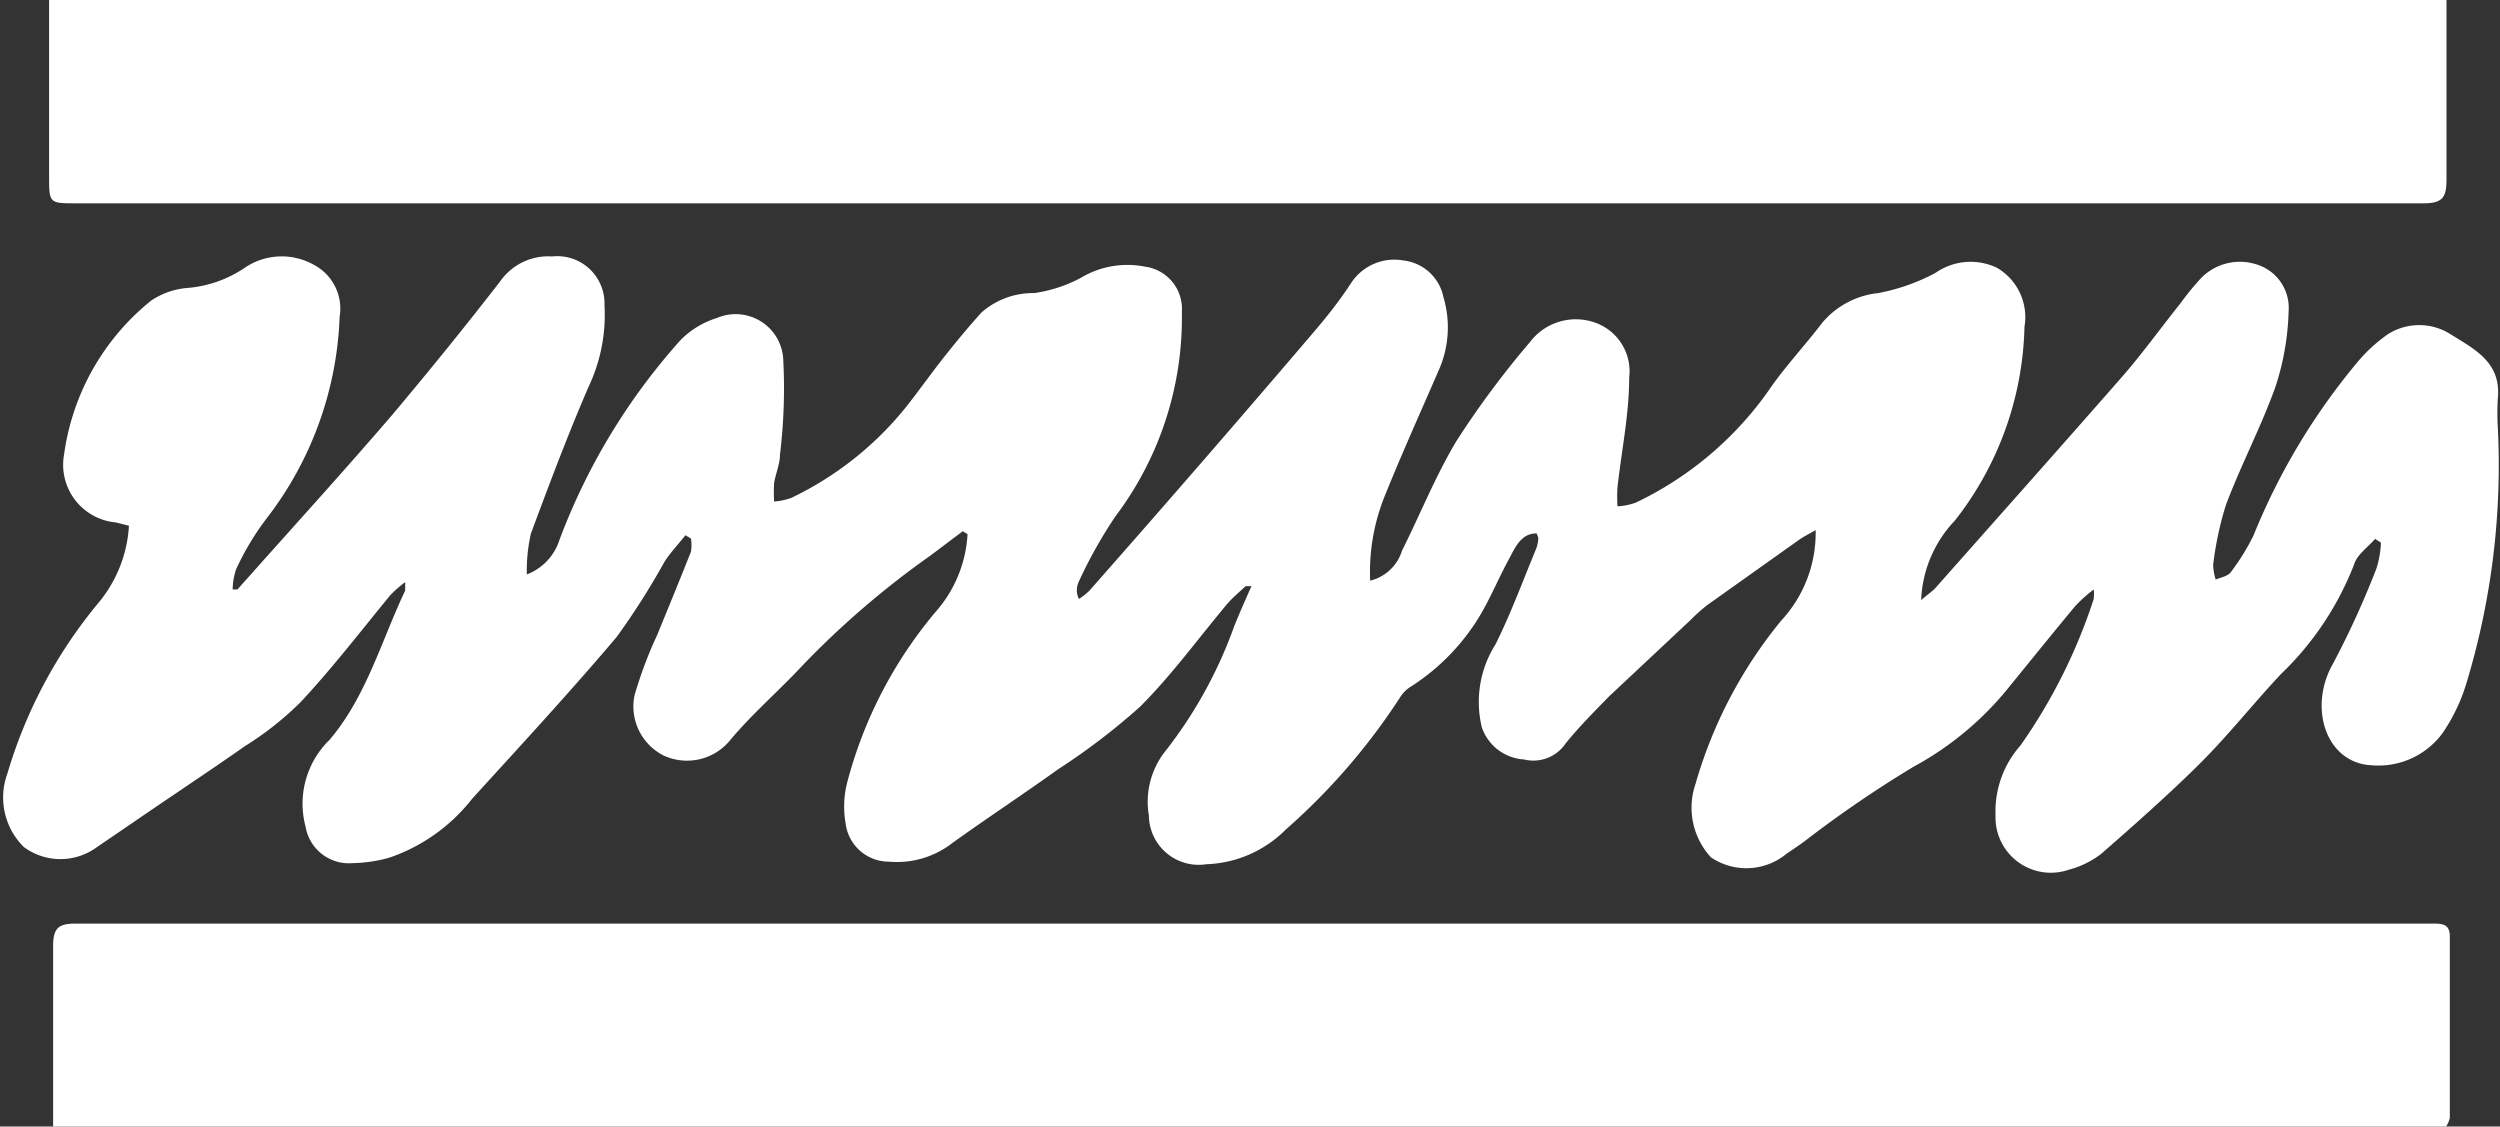<svg viewBox="0 0 68.24 30.75" xmlns="http://www.w3.org/2000/svg" id="Capa_1"><rect x="0" y="0" width="68.24" height="30.75" fill="#333333" stroke="none"/><defs><style>.cls-1{fill:#fff;}</style></defs><path d="M26.28,14.5l-.89.67a24,24,0,0,0-3.49,3c-.65.7-1.39,1.33-2,2.07a1.52,1.52,0,0,1-1.77.39,1.5,1.5,0,0,1-.81-1.65,11.36,11.36,0,0,1,.62-1.65c.31-.76.62-1.51.92-2.27a1.08,1.08,0,0,0,0-.36l-.15-.09c-.19.24-.4.46-.57.72a19.94,19.94,0,0,1-1.31,2.06c-1.27,1.5-2.61,2.95-3.94,4.41a4.87,4.87,0,0,1-2.26,1.61,3.93,3.93,0,0,1-1,.15,1.2,1.2,0,0,1-1.29-1A2.43,2.43,0,0,1,9,20.19c1-1.18,1.41-2.7,2.06-4.07,0,0,0-.09,0-.23a3.16,3.16,0,0,0-.41.36c-.82,1-1.59,2-2.44,2.91a8.58,8.58,0,0,1-1.53,1.21c-.91.64-1.85,1.26-2.77,1.89l-1.26.86a1.68,1.68,0,0,1-2,0,1.9,1.9,0,0,1-.45-2,13.11,13.11,0,0,1,2.45-4.62,3.62,3.62,0,0,0,.87-2.15l-.36-.09a1.58,1.58,0,0,1-1.41-1.86A6.52,6.52,0,0,1,4.12,8.21a2.05,2.05,0,0,1,1-.35,3.26,3.26,0,0,0,1.56-.55,1.79,1.79,0,0,1,1.89-.08,1.35,1.35,0,0,1,.7,1.42,9.55,9.55,0,0,1-2,5.51,7.41,7.41,0,0,0-.83,1.39,1.85,1.85,0,0,0-.09.54l.13,0,.34-.38c1.3-1.46,2.62-2.91,3.89-4.39,1-1.19,2-2.42,2.95-3.65A1.6,1.6,0,0,1,15.07,7,1.29,1.29,0,0,1,16.5,8.33a4.59,4.59,0,0,1-.44,2.24c-.57,1.32-1.08,2.68-1.57,4a4.63,4.63,0,0,0-.11,1.11,1.49,1.49,0,0,0,.89-.94,17.19,17.19,0,0,1,3.3-5.45,2.36,2.36,0,0,1,1-.61,1.3,1.3,0,0,1,1.81,1.14,15,15,0,0,1-.09,2.59c0,.26-.12.52-.16.78a4.21,4.21,0,0,0,0,.5,1.79,1.79,0,0,0,.47-.1,9,9,0,0,0,3.05-2.38c.39-.48.75-1,1.14-1.49s.66-.81,1-1.19A2.13,2.13,0,0,1,28.23,8a3.86,3.86,0,0,0,1.28-.42,2.46,2.46,0,0,1,1.75-.3,1.16,1.16,0,0,1,1,1.23,9,9,0,0,1-1.81,5.58,12.5,12.5,0,0,0-1,1.78.54.54,0,0,0,0,.48,1.93,1.93,0,0,0,.28-.22q3-3.4,5.92-6.82c.44-.51.85-1,1.24-1.6a1.41,1.41,0,0,1,1.42-.6,1.26,1.26,0,0,1,1.09,1,2.88,2.88,0,0,1-.13,2c-.49,1.13-1,2.26-1.46,3.4a5.53,5.53,0,0,0-.41,2.34,1.21,1.21,0,0,0,.87-.82c.5-1,.92-2.05,1.49-3a24.91,24.91,0,0,1,2-2.69,1.57,1.57,0,0,1,1.79-.53,1.41,1.41,0,0,1,.92,1.5c0,1-.21,2-.32,3a4.35,4.35,0,0,0,0,.51,1.71,1.71,0,0,0,.5-.1,9.37,9.37,0,0,0,3.62-3.05c.44-.65,1-1.24,1.47-1.86A2.31,2.31,0,0,1,51.27,8a5.48,5.48,0,0,0,1.56-.55,1.67,1.67,0,0,1,1.68-.14,1.56,1.56,0,0,1,.75,1.61,8.88,8.88,0,0,1-1.9,5.29,3.33,3.33,0,0,0-.92,2.17c.16-.14.28-.22.38-.32,1.7-1.92,3.41-3.84,5.1-5.77.56-.64,1.06-1.34,1.59-2A7.42,7.42,0,0,1,60,7.68a1.48,1.48,0,0,1,1.57-.47,1.24,1.24,0,0,1,.9,1.29,7.19,7.19,0,0,1-.36,2.06c-.39,1.09-.94,2.13-1.35,3.22a9,9,0,0,0-.35,1.64,1.46,1.46,0,0,0,.07.4c.14-.06.33-.09.41-.2a6.16,6.16,0,0,0,.62-1,17.74,17.74,0,0,1,2.86-4.76,4.23,4.23,0,0,1,.8-.73,1.59,1.59,0,0,1,1.73,0c.66.41,1.38.77,1.28,1.75a6.78,6.78,0,0,0,0,.78,20.49,20.49,0,0,1-.86,7A4.92,4.92,0,0,1,66.68,20a2.17,2.17,0,0,1-1.93.89c-1.26-.05-1.76-1.58-1.06-2.79a24.19,24.19,0,0,0,1.18-2.59,2.7,2.7,0,0,0,.12-.7l-.16-.1c-.2.23-.49.43-.57.69a8.29,8.29,0,0,1-2,3c-.75.8-1.42,1.65-2.19,2.42s-1.79,1.68-2.72,2.49a2.49,2.49,0,0,1-.88.43,1.51,1.51,0,0,1-2-1.48,2.71,2.71,0,0,1,.68-1.91,15,15,0,0,0,2-4,1.05,1.05,0,0,0,0-.26,4,4,0,0,0-.51.46c-.59.71-1.17,1.43-1.75,2.14a8.6,8.6,0,0,1-2.66,2.24,31.58,31.58,0,0,0-2.93,2c-.17.13-.35.25-.53.37a1.72,1.72,0,0,1-2.07.1,2,2,0,0,1-.42-2,12.41,12.41,0,0,1,2.34-4.46,3.52,3.52,0,0,0,.94-2.47c-.17.1-.32.17-.46.27l-2.49,1.77a4.28,4.28,0,0,0-.45.4L43.93,19c-.41.42-.83.84-1.2,1.3a1.06,1.06,0,0,1-1.13.43,1.3,1.3,0,0,1-1.15-.87,2.94,2.94,0,0,1,.37-2.27c.42-.84.75-1.74,1.11-2.61a.94.94,0,0,0,.06-.29.45.45,0,0,0-.05-.13c-.42,0-.58.38-.74.68-.27.49-.48,1-.76,1.49a5.93,5.93,0,0,1-1.91,2,.89.89,0,0,0-.31.3,17.36,17.36,0,0,1-3.12,3.61,3.21,3.21,0,0,1-2.17.95,1.36,1.36,0,0,1-1.57-1.33,2.22,2.22,0,0,1,.46-1.77,12.15,12.15,0,0,0,1.87-3.4c.15-.37.31-.73.47-1.09L34,16c-.16.15-.34.3-.49.47-.79.94-1.52,1.95-2.39,2.82A18.2,18.2,0,0,1,28.88,21c-.95.68-1.92,1.32-2.87,2a2.47,2.47,0,0,1-1.75.52,1.19,1.19,0,0,1-1.18-1.06,2.64,2.64,0,0,1,.05-1.12,11.92,11.92,0,0,1,2.41-4.64,3.49,3.49,0,0,0,.87-2.12Z" class="cls-1"></path><path d="M1.41,0H66.78c0,.19,0,.38,0,.57,0,1.44,0,2.89,0,4.34,0,.49-.12.64-.63.64q-14,0-28.07,0h-36c-.74,0-.74,0-.74-.75V0Z" class="cls-1"></path><path d="M66.77,30.75H1.45c0-.18,0-.36,0-.53,0-1.46,0-2.93,0-4.39,0-.52.16-.62.64-.62h64.3c.26,0,.49,0,.48.37,0,1.64,0,3.29,0,4.94A.82.82,0,0,1,66.77,30.75Z" class="cls-1"></path></svg>